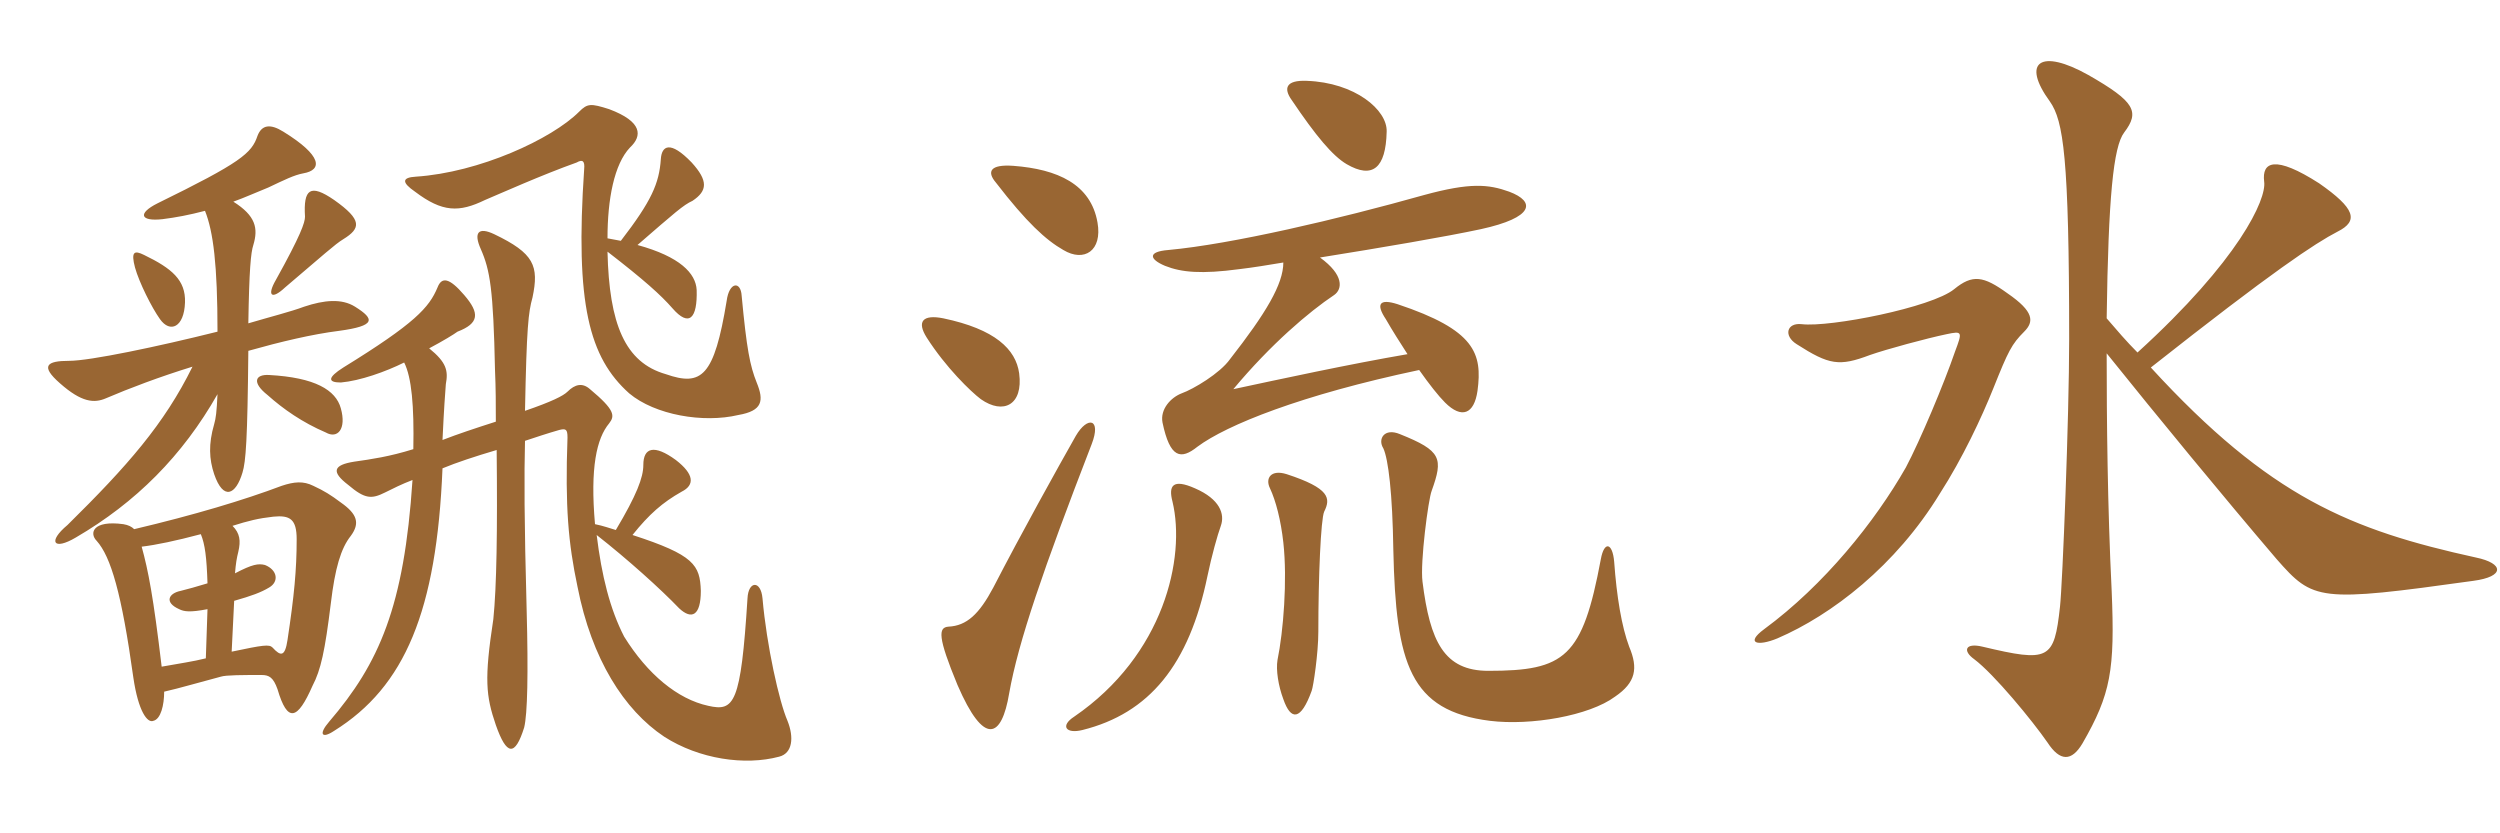 <svg xmlns="http://www.w3.org/2000/svg" xmlns:xlink="http://www.w3.org/1999/xlink" width="450" height="150"><path fill="#996633" padding="10" d="M24.15 95.25C23.70 94.80 23.10 94.50 22.20 94.35C16.65 93.60 16.05 96 17.40 97.35C19.95 100.20 21.90 106.80 24 121.95C24.90 128.10 26.55 130.20 27.60 129.75C28.95 129.45 29.55 126.90 29.55 124.50C32.25 123.90 36.30 122.70 39.75 121.80C40.65 121.50 43.80 121.50 47.10 121.50C48.45 121.50 49.20 121.95 49.95 124.05C51.75 130.20 53.55 129.60 56.25 123.45C57.75 120.60 58.50 117.15 59.55 108.60C60.30 102.30 61.35 98.70 63.15 96.45C64.80 94.20 64.35 92.55 61.35 90.45C59.55 89.10 58.35 88.35 56.40 87.45C54.60 86.55 52.95 86.70 50.70 87.45C43.95 90 34.95 92.70 24.15 95.25ZM37.35 109.65L37.05 118.50C34.65 119.10 32.40 119.40 29.10 120C27.60 107.40 26.70 102.75 25.50 98.40C28.05 98.10 31.65 97.35 36.15 96.15C36.90 97.95 37.20 100.35 37.35 105C35.40 105.60 33.75 106.05 32.55 106.35C30.30 106.80 29.55 108.45 32.25 109.65C33.15 110.10 34.20 110.25 37.35 109.65ZM42.30 103.20C42.45 101.40 42.60 100.50 42.90 99.30C43.35 97.35 43.20 96 41.85 94.65C44.70 93.75 46.50 93.30 49.20 93C52.20 92.70 53.40 93.45 53.40 97.05C53.40 102.60 52.95 107.25 51.75 115.20C51.30 118.20 50.55 118.20 49.05 116.55C48.45 115.95 47.40 116.10 41.70 117.30L42.15 108.15C45.30 107.25 46.95 106.65 48.45 105.75C50.25 104.70 49.95 102.60 47.70 101.70C46.50 101.40 45.45 101.55 42.30 103.20ZM61.35 73.50C60.45 70.20 56.70 67.95 48.45 67.50C45.90 67.35 45.30 68.85 48.15 71.10C51 73.65 54.45 76.05 58.65 77.85C60.75 79.05 62.40 77.25 61.35 73.50ZM72.75 65.25C74.10 67.95 74.55 73.05 74.40 80.85C70.05 82.20 66.90 82.65 63.75 83.10C60 83.70 59.55 84.90 62.70 87.30C65.70 89.85 66.90 89.85 69.30 88.65C70.80 87.90 72.30 87.15 74.25 86.40C72.75 109.20 68.25 119.40 59.25 129.90C57.30 132.15 57.90 133.05 60.15 131.55C72.90 123.60 78.60 109.95 79.65 84.30C82.20 83.25 85.35 82.20 89.40 81C89.55 95.55 89.40 105.60 88.80 111.45C87.15 122.25 87.45 125.25 89.25 130.50C91.20 136.05 92.70 136.20 94.35 130.95C94.95 128.55 95.10 121.20 94.80 109.95C94.35 93.60 94.35 85.35 94.50 79.35C96.30 78.75 98.55 78 100.65 77.40C101.85 77.10 102.15 77.25 102.15 78.75C101.70 91.20 102.30 97.80 103.95 105.60C106.50 118.65 112.35 127.80 119.55 132.60C125.85 136.65 134.10 137.85 140.25 136.20C142.65 135.60 142.95 132.75 141.75 129.75C140.25 126.30 138 116.25 137.25 107.70C136.95 104.40 134.70 104.55 134.55 107.70C133.35 126.75 132.15 128.10 127.50 127.05C121.95 125.85 116.55 121.35 112.35 114.60C109.80 109.65 108.30 103.65 107.40 96.30C112.95 100.65 118.95 106.05 122.25 109.50C124.50 111.60 126.15 110.85 126.15 106.35C126 101.70 124.95 99.90 113.85 96.30C116.85 92.55 119.25 90.45 122.70 88.50C125.10 87.30 124.95 85.35 121.65 82.80C117.75 79.95 115.80 80.55 115.80 83.70C115.80 85.95 114.60 89.10 110.85 95.40C109.80 95.10 108.60 94.65 107.10 94.35C106.20 84.15 107.40 78.90 109.65 76.20C110.70 74.85 110.70 73.80 106.20 70.05C104.85 68.85 103.50 69.15 102.15 70.50C101.40 71.25 99.30 72.30 94.50 73.95C94.80 58.80 95.10 56.25 95.85 53.55C97.05 47.85 96.15 45.60 88.95 42.15C86.10 40.80 85.20 41.85 86.55 44.85C88.20 48.60 88.80 52.05 89.10 66.60C89.25 69.90 89.25 72.90 89.25 75.90C85.50 77.10 82.35 78.15 79.65 79.20C79.95 72.90 80.10 71.25 80.25 69.15C80.70 66.75 80.40 65.25 77.25 62.70C79.80 61.35 81.75 60.15 82.35 59.70C86.25 58.20 86.40 56.40 83.55 53.10C80.85 49.95 79.50 49.80 78.75 51.75C77.25 55.35 74.70 58.20 61.80 66.15C58.95 67.95 58.95 68.85 61.35 68.85C64.80 68.55 69.45 66.90 72.75 65.25ZM33.30 54.45C33.45 50.40 30.90 48.30 25.95 45.90C24.15 45 23.55 45.30 24.30 48.15C25.05 50.85 27.30 55.35 28.80 57.45C30.60 60 33.15 58.95 33.30 54.45ZM61.80 43.05C64.95 41.10 65.25 39.60 60.15 36C55.80 33 54.60 34.05 54.90 39C54.90 40.05 54.15 42.30 49.65 50.40C48 53.25 48.90 54 51.30 51.75C58.20 45.90 60.30 43.95 61.80 43.05ZM111.75 43.35C111 43.20 110.25 43.05 109.35 42.90C109.35 35.85 110.55 29.55 113.40 26.55C115.65 24.45 115.65 21.90 109.65 19.65C106.35 18.60 105.75 18.60 104.25 20.10C99.30 25.05 86.25 31.05 74.85 31.80C72.30 31.95 72.30 32.85 74.70 34.50C79.65 38.25 82.65 38.25 87.30 36C90.15 34.80 97.50 31.50 103.80 29.25C104.85 28.65 105.30 28.95 105.15 30.45C103.50 54.75 106.05 64.35 113.25 70.80C117.90 74.70 126.60 76.20 132.90 74.70C137.25 73.95 137.55 72.15 136.20 68.85C135 65.85 134.40 62.85 133.50 53.25C133.35 50.55 131.25 50.70 130.80 54.15C128.55 67.80 126.30 69.60 119.85 67.35C112.50 65.25 109.65 58.35 109.35 45.30C115.95 50.40 118.95 53.10 121.05 55.50C124.05 58.95 125.55 57.30 125.40 52.20C125.25 49.20 122.40 46.20 114.75 44.10C121.50 38.25 123 36.90 124.65 36.15C127.35 34.35 127.50 32.55 124.50 29.25C120.60 25.20 119.10 26.25 118.95 28.65C118.65 33 117.30 36.15 111.75 43.35ZM36.90 37.95C38.40 41.70 39.15 47.70 39.15 59.70C28.35 62.40 16.20 64.95 12.45 64.95C8.40 64.95 7.20 65.85 10.80 69C14.70 72.45 16.95 72.60 19.05 71.70C23.25 69.90 28.80 67.80 34.65 66C29.55 76.35 22.95 83.85 12.15 94.50C8.55 97.50 9.60 99.15 13.65 96.75C24.45 90.45 32.85 82.05 39.15 70.95C39 74.25 38.85 75.30 38.55 76.35C37.50 79.95 37.65 82.65 38.55 85.35C40.20 90.15 42.45 89.10 43.65 85.05C44.25 83.10 44.55 79.20 44.70 63.15C50.55 61.50 56.25 60.15 61.05 59.55C67.65 58.65 67.50 57.45 63.90 55.20C61.50 53.70 58.35 54 54.75 55.20C52.35 56.10 48.75 57 44.70 58.20C44.85 48.60 45.15 45.45 45.60 44.10C46.50 41.10 46.05 38.85 42 36.30C44.10 35.55 46.05 34.65 48.30 33.75C51.15 32.40 52.95 31.50 54.60 31.20C58.05 30.60 58.05 28.05 51 23.70C48.60 22.20 47.10 22.50 46.35 24.45C45.30 27.60 43.35 29.25 28.35 36.60C24.75 38.40 25.20 39.90 29.25 39.45C31.65 39.15 34.05 38.70 36.90 37.95ZM249.60 23.70C249.75 19.80 243.90 14.85 235.20 14.55C231.45 14.40 231 15.90 232.50 18C236.85 24.45 239.85 28.05 242.40 29.55C247.05 32.25 249.45 30.30 249.60 23.70ZM197.55 40.05C196.35 33.15 190.35 30.45 182.40 29.85C178.20 29.55 177.60 30.90 179.25 32.85C184.80 40.05 188.25 43.20 191.40 45C195.15 47.25 198.45 45.15 197.55 40.05ZM271.65 34.50C267.90 33.15 264.60 32.85 256.35 35.10C240.90 39.45 221.70 43.95 210.30 45C206.55 45.30 206.85 46.65 209.70 47.85C212.70 49.05 216.30 49.35 223.05 48.45C225.60 48.15 228.30 47.70 231 47.25C231 51.15 227.85 56.40 221.40 64.65C219.60 67.20 214.80 70.05 212.70 70.80C210.75 71.55 208.80 73.65 209.25 76.05C210.60 82.50 212.55 82.80 215.55 80.40C220.80 76.50 234.15 71.10 255.45 66.60C257.25 69.15 258.90 71.25 260.10 72.45C263.10 75.45 265.35 74.55 265.95 70.35C266.85 63.60 265.50 59.40 251.55 54.75C248.25 53.70 247.65 54.75 249.45 57.45C250.65 59.55 252 61.65 253.35 63.75C242.85 65.55 230.40 68.25 222 70.05C228.75 61.95 235.65 56.10 240.15 53.10C241.65 52.05 241.95 49.50 237.60 46.35C248.85 44.55 260.25 42.60 266.55 41.25C276.15 39.15 276.45 36.30 271.65 34.50ZM183.45 67.20C182.85 62.85 179.10 59.25 169.80 57.30C166.05 56.55 165 57.90 166.80 60.75C170.25 66.15 174.75 70.50 176.55 71.85C180.60 74.70 184.20 72.90 183.45 67.20ZM196.50 79.95C198.30 75.30 195.75 74.85 193.65 78.45C190.50 84 183.75 96.15 178.80 105.75C176.25 110.55 174 112.65 170.70 112.80C168.90 112.95 168.75 114.60 172.35 123.30C177.15 134.40 180.30 132.90 181.65 124.80C183.30 115.50 187.80 102.45 196.50 79.95ZM293.25 116.40C291.90 112.80 291 107.40 290.55 101.10C290.25 97.65 288.75 97.35 288.15 100.65C284.85 118.35 281.70 120.75 267.90 120.75C259.95 120.75 257.40 115.50 256.05 104.70C255.60 101.25 257.10 89.85 257.70 88.35C259.80 82.50 259.50 81.15 252 78.15C249.15 76.95 247.95 79.05 249 80.70C249.90 82.65 250.65 88.80 250.80 99C251.25 119.55 253.80 127.95 268.20 129.75C275.55 130.65 286.05 128.85 290.70 125.40C294.45 122.85 294.90 120.30 293.25 116.40ZM238.35 92.10C239.55 89.70 239.40 87.90 231.60 85.35C228.75 84.45 227.70 86.10 228.60 87.90C229.65 90.15 230.55 93.60 231 97.65C231.75 104.40 231 113.70 229.95 118.80C229.65 120.60 230.10 123.45 231 125.85C232.35 129.75 234.15 129.75 236.10 124.35C236.40 123.60 237.30 117.60 237.30 113.70C237.30 103.80 237.75 93.45 238.35 92.10ZM219.75 94.65C220.50 92.55 219.60 89.85 215.10 87.90C211.05 86.10 210.30 87.45 211.05 90.30C213.45 100.35 209.55 117.90 193.35 129C190.80 130.65 191.85 132.15 194.85 131.40C206.85 128.40 214.05 119.70 217.35 103.65C218.10 100.05 219.15 96.30 219.75 94.65ZM445.65 100.35C423.15 95.40 408.60 89.55 387.15 66.15C409.20 48.75 416.70 43.80 420.75 41.70C424.65 39.75 423.90 37.50 417.45 33C409.50 27.90 407.10 29.10 407.55 32.70C408 35.85 403.05 46.80 384.75 63.45C382.80 61.50 381 59.40 379.20 57.30C379.50 35.55 380.40 26.40 382.35 23.85C385.20 20.10 384.30 18.30 375.90 13.50C367.35 8.70 363.75 11.10 369 18.30C371.40 21.75 372.45 28.20 372.45 61.05C372.45 75.15 371.25 105.15 370.80 109.20C369.75 118.80 368.85 119.25 356.85 116.40C353.70 115.65 353.25 117.15 355.35 118.65C358.95 121.35 365.85 129.75 368.55 133.65C370.80 137.10 372.90 137.10 374.85 133.80C379.95 124.95 380.70 120.60 380.10 106.35C379.35 91.20 379.20 75.45 379.20 63.60C388.35 75 400.20 89.40 409.80 100.65C416.40 108.15 417.30 108.45 445.20 104.55C450.90 103.80 450.75 101.40 445.65 100.35ZM364.35 59.70C366.15 57.90 366.15 56.10 361.35 52.80C357 49.65 355.05 49.35 351.75 52.05C347.70 55.35 329.40 58.95 324.30 58.35C321.60 58.05 321 60.45 323.40 61.95C329.25 65.70 331.05 66 336.60 63.90C339.60 62.85 346.80 60.90 350.40 60.15C353.25 59.55 353.25 59.70 351.90 63.30C349.95 69 345.60 79.35 343.05 84.15C337.50 93.90 328.35 105.30 317.55 113.25C314.10 115.80 316.35 116.40 319.95 114.90C329.70 110.70 341.25 101.85 349.20 88.80C353.25 82.50 356.70 75.15 358.80 69.90C361.50 63.15 362.10 61.95 364.35 59.70Z"/></svg>